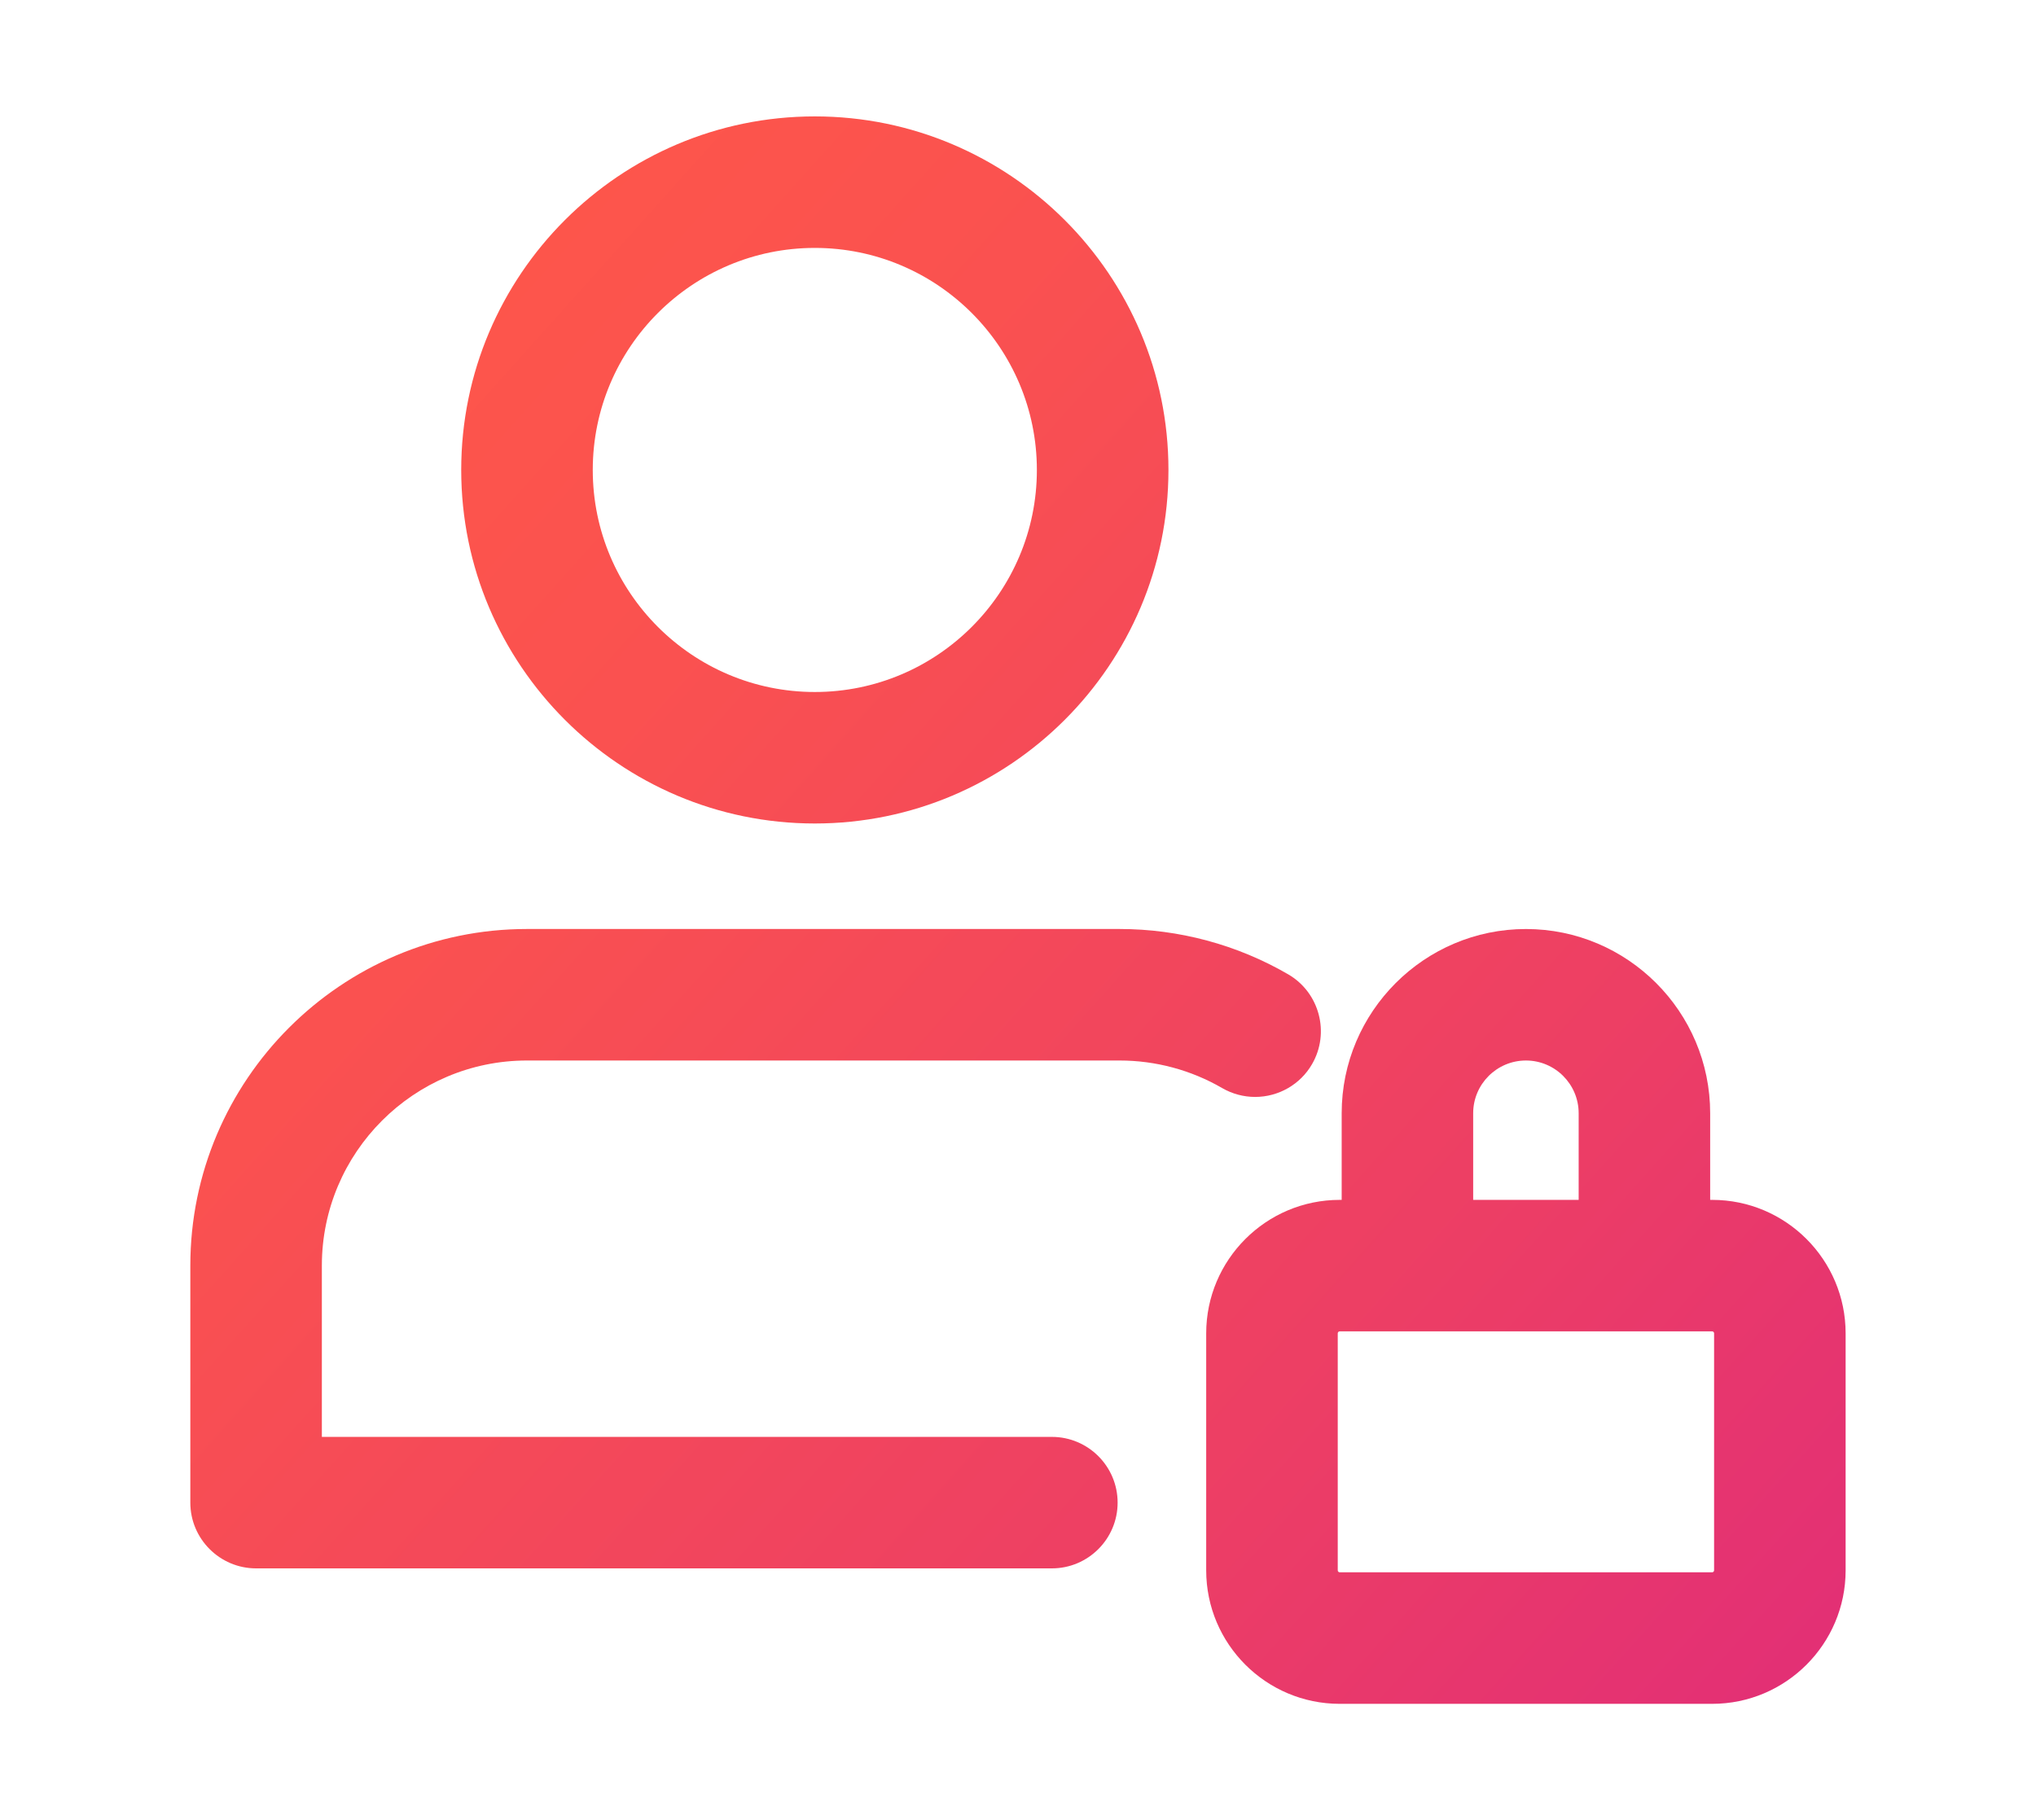 <?xml version="1.0" encoding="utf-8"?>
<!-- Generator: Adobe Illustrator 16.0.0, SVG Export Plug-In . SVG Version: 6.00 Build 0)  -->
<!DOCTYPE svg PUBLIC "-//W3C//DTD SVG 1.1//EN" "http://www.w3.org/Graphics/SVG/1.1/DTD/svg11.dtd">
<svg version="1.1" xmlns="http://www.w3.org/2000/svg" xmlns:xlink="http://www.w3.org/1999/xlink" x="0px" y="0px" width="85px"
	 height="76px" viewBox="0 0 85 76" enable-background="new 0 0 85 76" xml:space="preserve">
<g id="Layer_5">
</g>
<g id="Layer_2">
</g>
<g id="Layer_1">
	<g id="Search">
	</g>
</g>
<g id="Layer_4">
	<g display="none">
		<linearGradient id="SVGID_2_" gradientUnits="userSpaceOnUse" x1="0.21" y1="0.402" x2="84.71" y2="75.527">
			<stop  offset="0.113" style="stop-color:#FF5848"/>
			<stop  offset="0.342" style="stop-color:#FA5150"/>
			<stop  offset="0.686" style="stop-color:#ED3F64"/>
			<stop  offset="0.979" style="stop-color:#DF2A7B"/>
		</linearGradient>
		<path display="inline" fill="url(#SVGID_2_)" d="M78.036,18.798c0-4.469-3.635-8.104-8.104-8.104H15.067
			c-4.469,0-8.104,3.636-8.104,8.104v38.405c0,4.469,3.635,8.104,8.104,8.104h54.865c4.469,0,8.104-3.636,8.104-8.104V18.798z
			 M72.8,57.203c0,1.581-1.287,2.868-2.867,2.868H15.067c-1.58,0-2.865-1.287-2.865-2.868v-30.3H72.8V57.203z M72.8,21.667H12.202
			v-2.869c0-1.581,1.285-2.868,2.865-2.868h54.865c1.58,0,2.867,1.287,2.867,2.868V21.667z"/>
		<linearGradient id="SVGID_3_" gradientUnits="userSpaceOnUse" x1="-7.736" y1="9.339" x2="76.764" y2="84.464">
			<stop  offset="0.113" style="stop-color:#FF5848"/>
			<stop  offset="0.342" style="stop-color:#FA5150"/>
			<stop  offset="0.686" style="stop-color:#ED3F64"/>
			<stop  offset="0.979" style="stop-color:#DF2A7B"/>
		</linearGradient>
		<path display="inline" fill="url(#SVGID_3_)" d="M31.526,32.639c-0.57,0-1.113,0.182-1.57,0.524l-10.973,8.229
			c-0.561,0.42-0.924,1.034-1.021,1.727c-0.098,0.691,0.08,1.38,0.5,1.938c0.146,0.197,0.322,0.374,0.521,0.525l10.973,8.229
			c0.459,0.344,1.002,0.526,1.572,0.526l0,0c0.832,0,1.596-0.381,2.096-1.045c0.863-1.155,0.631-2.8-0.521-3.667l-8.184-6.138
			l0.133-0.1l8.047-6.035c1.154-0.865,1.389-2.509,0.525-3.665C33.124,33.021,32.358,32.639,31.526,32.639z"/>
		<linearGradient id="SVGID_4_" gradientUnits="userSpaceOnUse" x1="2.708" y1="-2.409" x2="87.208" y2="72.716">
			<stop  offset="0.113" style="stop-color:#FF5848"/>
			<stop  offset="0.342" style="stop-color:#FA5150"/>
			<stop  offset="0.686" style="stop-color:#ED3F64"/>
			<stop  offset="0.979" style="stop-color:#DF2A7B"/>
		</linearGradient>
		<path display="inline" fill="url(#SVGID_4_)" d="M53.476,54.334c0.568,0,1.111-0.181,1.568-0.524l10.971-8.229
			c0.561-0.42,0.924-1.032,1.023-1.725c0.098-0.692-0.078-1.381-0.498-1.941c-0.152-0.201-0.328-0.377-0.525-0.524l-10.971-8.229
			c-0.457-0.343-1-0.524-1.568-0.524c-0.834,0-1.598,0.382-2.098,1.048c-0.865,1.155-0.631,2.799,0.523,3.665l8.178,6.135
			l-0.133,0.1l-8.045,6.035c-1.154,0.866-1.389,2.51-0.523,3.665C51.878,53.952,52.642,54.334,53.476,54.334z"/>
		<linearGradient id="SVGID_5_" gradientUnits="userSpaceOnUse" x1="-2.521" y1="3.472" x2="81.98" y2="78.597">
			<stop  offset="0.113" style="stop-color:#FF5848"/>
			<stop  offset="0.342" style="stop-color:#FA5150"/>
			<stop  offset="0.686" style="stop-color:#ED3F64"/>
			<stop  offset="0.979" style="stop-color:#DF2A7B"/>
		</linearGradient>
		<path display="inline" fill="url(#SVGID_5_)" d="M47.78,33.15c0.164-0.679,0.055-1.382-0.309-1.979s-0.938-1.017-1.617-1.182
			c-0.205-0.049-0.412-0.074-0.619-0.074c-1.193,0-2.234,0.808-2.533,1.964l-5.486,21.945c-0.352,1.399,0.502,2.824,1.902,3.176
			c0.209,0.052,0.422,0.079,0.641,0.079c1.201-0.001,2.244-0.816,2.535-1.982L47.78,33.15z"/>
	</g>
	<g display="none">
		<linearGradient id="SVGID_6_" gradientUnits="userSpaceOnUse" x1="15.066" y1="38" x2="69.933" y2="38">
			<stop  offset="0.113" style="stop-color:#FF5848"/>
			<stop  offset="0.342" style="stop-color:#FA5150"/>
			<stop  offset="0.686" style="stop-color:#ED3F64"/>
			<stop  offset="0.979" style="stop-color:#DF2A7B"/>
		</linearGradient>
		<path display="inline" fill="url(#SVGID_6_)" d="M39.146,66.626c0.959,0.871,2.16,1.304,3.359,1.304
			c1.195,0,2.385-0.429,3.328-1.287l22.463-19.969c1.535-1.398,2.045-3.552,1.297-5.489c-0.752-1.938-2.578-3.189-4.654-3.189
			h-3.736V13.057c0-2.75-2.236-4.987-4.986-4.987H28.782c-2.75,0-4.988,2.237-4.988,4.987v24.939H20.06
			c-2.078,0-3.904,1.251-4.652,3.189c-0.75,1.937-0.24,4.09,1.318,5.508L39.146,66.626z M23.794,42.984
			c2.75,0,4.988-2.237,4.988-4.988V13.057h27.434v24.939c0,2.75,2.234,4.988,4.986,4.988l3.758-0.019l-22.482,19.95L20.06,42.984
			H23.794z"/>
		<linearGradient id="SVGID_8_" gradientUnits="userSpaceOnUse" x1="35.78" y1="33.697" x2="49.216" y2="33.697">
			<stop  offset="0.113" style="stop-color:#FF5848"/>
			<stop  offset="0.342" style="stop-color:#FA5150"/>
			<stop  offset="0.686" style="stop-color:#ED3F64"/>
			<stop  offset="0.979" style="stop-color:#DF2A7B"/>
		</linearGradient>
		<path display="inline" fill="url(#SVGID_8_)" d="M44.419,46.174v-1.243c2.771-0.828,4.797-3.398,4.797-6.435
			c0-3.705-3.012-6.719-6.717-6.719c-1.588,0-2.879-1.292-2.879-2.879c0-1.587,1.291-2.879,2.879-2.879
			c1.586,0,2.879,1.292,2.879,2.879c0,1.059,0.861,1.92,1.918,1.92c1.061,0,1.92-0.861,1.92-1.92c0-3.039-2.025-5.607-4.797-6.435
			V21.22c0-1.06-0.859-1.919-1.92-1.919s-1.92,0.86-1.92,1.919v1.243c-2.77,0.828-4.799,3.398-4.799,6.435
			c0,3.704,3.014,6.718,6.719,6.718c1.586,0,2.879,1.292,2.879,2.88c0,1.586-1.293,2.879-2.879,2.879
			c-1.588,0-2.879-1.292-2.879-2.879c0-1.06-0.861-1.92-1.92-1.92c-1.061,0-1.92,0.86-1.92,1.92c0,3.037,2.029,5.606,4.799,6.435
			v1.243c0,1.06,0.859,1.92,1.92,1.92S44.419,47.233,44.419,46.174z"/>
	</g>
	<g display="none">
		<linearGradient id="SVGID_9_" gradientUnits="userSpaceOnUse" x1="0.617" y1="-0.193" x2="85.367" y2="75.932">
			<stop  offset="0.113" style="stop-color:#FF5848"/>
			<stop  offset="0.342" style="stop-color:#FA5150"/>
			<stop  offset="0.686" style="stop-color:#ED3F64"/>
			<stop  offset="0.979" style="stop-color:#DF2A7B"/>
		</linearGradient>
		<path display="inline" fill="url(#SVGID_9_)" d="M73.642,7.109c-0.776-0.472-1.791-0.503-2.606-0.075l-18.229,9.651l-18.191-9.63
			l-0.259-0.118c-0.091-0.038-0.183-0.069-0.277-0.097l-0.22-0.057c-0.142-0.029-0.284-0.042-0.403-0.046l-0.158-0.009l-0.095,0.005
			c-0.143,0.008-0.283,0.03-0.4,0.056c-0.029,0.005-0.059,0.011-0.088,0.018l-20.822,6.926c-1.082,0.36-1.81,1.369-1.81,2.51v49.239
			c0,0.848,0.411,1.651,1.103,2.149c0.685,0.489,1.624,0.617,2.379,0.359l19.678-6.559l18.557,7.642l0.21,0.081l0.075,0.01
			c0.248,0.072,0.485,0.108,0.723,0.108c0.229,0,0.465-0.033,0.72-0.103c0.074-0.021,0.145-0.047,0.198-0.07
			c0.111-0.037,0.221-0.081,0.319-0.134L73.509,58.66c0.868-0.459,1.408-1.355,1.408-2.338V9.373
			C74.917,8.452,74.427,7.583,73.642,7.109z M69.627,13.766v40.962L55.45,62.233V21.271L69.627,13.766z M35.983,56.84V13.766
			l14.177,7.505l0.001,41.407L35.983,56.84z M30.693,13.043v43.663l-15.321,5.106V18.149L30.693,13.043z"/>
		<linearGradient id="SVGID_10_" gradientUnits="userSpaceOnUse" x1="-1.976" y1="2.694" x2="82.774" y2="78.819">
			<stop  offset="0.113" style="stop-color:#FF5848"/>
			<stop  offset="0.342" style="stop-color:#FA5150"/>
			<stop  offset="0.686" style="stop-color:#ED3F64"/>
			<stop  offset="0.979" style="stop-color:#DF2A7B"/>
		</linearGradient>
		<path display="inline" fill="url(#SVGID_10_)" d="M18.719,27.494c0,0.57,0.223,1.106,0.626,1.509c0.803,0.804,2.205,0.806,3.015,0
			l0.757-0.757l0.756,0.757c0.402,0.402,0.938,0.624,1.507,0.624c0.568,0,1.104-0.221,1.508-0.624
			c0.403-0.403,0.625-0.938,0.625-1.508c0-0.569-0.222-1.104-0.625-1.507l-0.756-0.756l0.755-0.756
			c0.403-0.403,0.626-0.938,0.626-1.507c0.001-0.57-0.222-1.106-0.625-1.508c-0.804-0.806-2.209-0.807-3.015,0l-0.756,0.756
			l-0.757-0.756c-0.805-0.807-2.212-0.804-3.015-0.001c-0.403,0.403-0.626,0.939-0.626,1.509c0.001,0.569,0.224,1.104,0.626,1.505
			l0.756,0.758l-0.755,0.755C18.942,26.389,18.72,26.924,18.719,27.494z"/>
		<linearGradient id="SVGID_11_" gradientUnits="userSpaceOnUse" x1="4.118" y1="-4.09" x2="88.868" y2="72.035">
			<stop  offset="0.113" style="stop-color:#FF5848"/>
			<stop  offset="0.342" style="stop-color:#FA5150"/>
			<stop  offset="0.686" style="stop-color:#ED3F64"/>
			<stop  offset="0.979" style="stop-color:#DF2A7B"/>
		</linearGradient>
		<path display="inline" fill="url(#SVGID_11_)" d="M58.945,51.369c-0.001,0.57,0.222,1.106,0.625,1.509
			c0.803,0.803,2.204,0.806,3.015,0l0.757-0.757l0.756,0.757c0.402,0.402,0.938,0.624,1.507,0.624c0.568,0,1.104-0.221,1.508-0.624
			c0.403-0.403,0.626-0.938,0.626-1.508c0-0.569-0.223-1.104-0.626-1.507l-0.756-0.756l0.755-0.756
			c0.403-0.403,0.626-0.938,0.627-1.507c0-0.57-0.223-1.106-0.626-1.508c-0.804-0.806-2.209-0.807-3.015,0l-0.756,0.756
			l-0.757-0.756c-0.805-0.807-2.212-0.804-3.015-0.001c-0.403,0.403-0.626,0.939-0.625,1.509c0,0.569,0.223,1.104,0.625,1.505
			l0.756,0.758l-0.755,0.755C59.168,50.264,58.945,50.799,58.945,51.369z"/>
	</g>
	<g display="none">
		<linearGradient id="SVGID_12_" gradientUnits="userSpaceOnUse" x1="34.571" y1="23.099" x2="81.14" y2="23.099">
			<stop  offset="0.113" style="stop-color:#FF5848"/>
			<stop  offset="0.342" style="stop-color:#FA5150"/>
			<stop  offset="0.686" style="stop-color:#ED3F64"/>
			<stop  offset="0.979" style="stop-color:#DF2A7B"/>
		</linearGradient>
		<path display="inline" fill="url(#SVGID_12_)" d="M74.45,6.819H41.259c-3.688,0-6.688,3-6.688,6.687v14.872
			c0,3.688,3,6.688,6.688,6.688h2.063v1.757c0,0.916,0.494,1.767,1.286,2.218c0.384,0.221,0.823,0.337,1.269,0.337
			c0.46,0,0.91-0.123,1.3-0.354l6.704-3.958h20.57c3.688,0,6.689-3,6.689-6.688V13.506C81.14,9.819,78.139,6.819,74.45,6.819z
			 M39.683,13.506c0-0.869,0.707-1.576,1.576-1.576H74.45c0.869,0,1.576,0.707,1.576,1.576v14.872c0,0.869-0.707,1.576-1.576,1.576
			h-21.27c-0.456,0-0.905,0.123-1.3,0.355l-3.453,2.04c-0.083-1.334-1.196-2.395-2.552-2.395h-4.617
			c-0.869,0-1.576-0.707-1.576-1.576V13.506z"/>
		<linearGradient id="SVGID_13_" gradientUnits="userSpaceOnUse" x1="43.755" y1="20.771" x2="50.409" y2="20.771">
			<stop  offset="0.113" style="stop-color:#FF5848"/>
			<stop  offset="0.342" style="stop-color:#FA5150"/>
			<stop  offset="0.686" style="stop-color:#ED3F64"/>
			<stop  offset="0.979" style="stop-color:#DF2A7B"/>
		</linearGradient>
		<path display="inline" fill="url(#SVGID_13_)" d="M44.716,25.935h5.029c0.354,0,0.664-0.466,0.664-0.975
			c0-0.509-0.311-0.947-0.664-0.947h-3.701v-0.127c0-1.286,4.365-2.289,4.365-5.355c0-1.893-1.652-2.925-3.291-2.925
			c-1.611,0-3.193,0.99-3.193,2.713c0,0.89,0.424,1.144,0.988,1.144c0.721,0,1.158-0.395,1.158-0.805c0-0.777,0.496-1.06,1.061-1.06
			c0.791,0,1.072,0.55,1.072,1.003c0,1.794-4.449,3.066-4.449,5.284v1.37C43.755,25.667,44.319,25.935,44.716,25.935z"/>
		<linearGradient id="SVGID_14_" gradientUnits="userSpaceOnUse" x1="50.423" y1="20.771" x2="57.954" y2="20.771">
			<stop  offset="0.113" style="stop-color:#FF5848"/>
			<stop  offset="0.342" style="stop-color:#FA5150"/>
			<stop  offset="0.686" style="stop-color:#ED3F64"/>
			<stop  offset="0.979" style="stop-color:#DF2A7B"/>
		</linearGradient>
		<path display="inline" fill="url(#SVGID_14_)" d="M51.157,23.759h3.307v1.498c0,0.453,0.551,0.679,1.102,0.679
			s1.104-0.226,1.104-0.679v-1.498h0.607c0.34,0,0.678-0.508,0.678-1.017c0-0.509-0.227-1.018-0.678-1.018h-0.607v-0.99
			c0-0.466-0.553-0.664-1.104-0.664s-1.102,0.198-1.102,0.664v0.99h-1.215l2.5-5.016c0.045-0.099,0.072-0.184,0.072-0.269
			c0-0.509-0.721-0.834-1.104-0.834c-0.352,0-0.705,0.156-0.918,0.565l-3.264,6.4c-0.084,0.155-0.113,0.311-0.113,0.424
			C50.423,23.491,50.749,23.759,51.157,23.759z"/>
		<linearGradient id="SVGID_15_" gradientUnits="userSpaceOnUse" x1="58.151" y1="20.806" x2="64.608" y2="20.806">
			<stop  offset="0.113" style="stop-color:#FF5848"/>
			<stop  offset="0.342" style="stop-color:#FA5150"/>
			<stop  offset="0.686" style="stop-color:#ED3F64"/>
			<stop  offset="0.979" style="stop-color:#DF2A7B"/>
		</linearGradient>
		<path display="inline" fill="url(#SVGID_15_)" d="M58.942,26.584c0.27,0,0.537-0.141,0.637-0.353l4.973-10.188
			c0.043-0.084,0.057-0.184,0.057-0.269c0-0.452-0.438-0.749-0.834-0.749c-0.254,0-0.48,0.113-0.594,0.353l-4.959,10.188
			c-0.041,0.085-0.07,0.184-0.07,0.268C58.151,26.189,58.464,26.584,58.942,26.584z"/>
		<linearGradient id="SVGID_16_" gradientUnits="userSpaceOnUse" x1="65.017" y1="20.813" x2="71.956" y2="20.813">
			<stop  offset="0.113" style="stop-color:#FF5848"/>
			<stop  offset="0.342" style="stop-color:#FA5150"/>
			<stop  offset="0.686" style="stop-color:#ED3F64"/>
			<stop  offset="0.979" style="stop-color:#DF2A7B"/>
		</linearGradient>
		<path display="inline" fill="url(#SVGID_16_)" d="M66.106,19.153c0.58,0,1.115-0.296,1.115-0.678v-0.946h2.529v0.989l-3.477,6.019
			c-0.07,0.126-0.1,0.239-0.1,0.367c0,0.636,0.709,1.116,1.4,1.116c0.297,0,0.508-0.085,0.621-0.297l3.307-6.33
			c0.225-0.424,0.453-0.975,0.453-1.342v-1.766c0-0.339-0.537-0.678-0.961-0.678h-5.018c-0.48,0-0.961,0.339-0.961,0.678v2.19
			C65.017,18.856,65.513,19.153,66.106,19.153z"/>
		<linearGradient id="SVGID_17_" gradientUnits="userSpaceOnUse" x1="3.859" y1="39.91" x2="62.438" y2="39.91">
			<stop  offset="0.113" style="stop-color:#FF5848"/>
			<stop  offset="0.342" style="stop-color:#FA5150"/>
			<stop  offset="0.686" style="stop-color:#ED3F64"/>
			<stop  offset="0.979" style="stop-color:#DF2A7B"/>
		</linearGradient>
		<path display="inline" fill="url(#SVGID_17_)" d="M50.41,44.946c-1.548-1.547-3.604-2.398-5.79-2.398
			c-2.188,0-4.244,0.852-5.792,2.399l-2.014,2.014c-1.729-1.398-2.946-2.442-5.614-5.102c-2.674-2.684-3.717-3.899-5.109-5.622
			l2.014-2.014c1.548-1.546,2.4-3.603,2.4-5.792c0-2.187-0.853-4.244-2.399-5.791L16.825,11.36c-0.965-0.963-2.647-0.963-3.614,0
			l-5.887,5.886C3.311,21.261,2.781,26.898,5.752,34c0.471,1.13,1.416,2.59,2.989,4.617c0.042,0.051,0.084,0.102,0.114,0.133
			l2.898,3.185L32.78,62.963c0.069,0.072,0.148,0.144,0.207,0.189c2.746,2.248,4.673,3.565,6.064,4.147
			c2.985,1.248,5.75,1.881,8.217,1.881c3.372,0,6.243-1.162,8.536-3.455l5.885-5.886c0.482-0.483,0.749-1.125,0.749-1.807
			c0-0.673-0.273-1.332-0.749-1.807L50.41,44.946z M22.037,33.062c-1.6,1.6-1.738,4.132-0.322,5.892
			c1.728,2.147,2.773,3.412,5.871,6.519c3.094,3.083,4.359,4.131,6.511,5.864c0.781,0.629,1.763,0.975,2.765,0.975
			c1.18,0,2.291-0.461,3.129-1.298l2.451-2.453c1.16-1.162,3.189-1.164,4.355,0l9.473,9.474l-4.08,4.079
			c-2.473,2.474-6.091,2.594-11.166,0.472c-0.4-0.168-1.659-0.826-4.701-3.307L15.512,38.469l-2.782-3.05
			c-1.6-2.063-2.103-3.008-2.262-3.39C8.346,26.953,8.5,23.3,10.939,20.861l4.079-4.079l9.472,9.473
			c0.582,0.582,0.901,1.354,0.901,2.177c0,0.822-0.32,1.596-0.901,2.177L22.037,33.062z"/>
	</g>
	<g display="none">
		<linearGradient id="SVGID_18_" gradientUnits="userSpaceOnUse" x1="25.778" y1="36.023" x2="43.3" y2="36.023">
			<stop  offset="0.113" style="stop-color:#FF5848"/>
			<stop  offset="0.342" style="stop-color:#FA5150"/>
			<stop  offset="0.686" style="stop-color:#ED3F64"/>
			<stop  offset="0.979" style="stop-color:#DF2A7B"/>
		</linearGradient>
		<path display="inline" fill="url(#SVGID_18_)" d="M26.593,34.036c-1.086,1.087-1.086,2.856,0,3.943l3.979,3.978
			c0.523,0.531,1.225,0.823,1.975,0.823c0.742,0,1.443-0.289,1.973-0.815L42.481,34c0.527-0.526,0.818-1.227,0.818-1.972
			s-0.291-1.446-0.818-1.973c-1.053-1.052-2.887-1.056-3.945-0.002l-5.99,5.993l-2.008-2.012
			C29.483,32.983,27.646,32.981,26.593,34.036z"/>
		<linearGradient id="SVGID_19_" gradientUnits="userSpaceOnUse" x1="25.778" y1="51.95" x2="43.3" y2="51.95">
			<stop  offset="0.113" style="stop-color:#FF5848"/>
			<stop  offset="0.342" style="stop-color:#FA5150"/>
			<stop  offset="0.686" style="stop-color:#ED3F64"/>
			<stop  offset="0.979" style="stop-color:#DF2A7B"/>
		</linearGradient>
		<path display="inline" fill="url(#SVGID_19_)" d="M38.536,45.981l-5.99,5.994l-2.008-2.007c-1.055-1.053-2.893-1.055-3.945,0
			c-1.086,1.086-1.086,2.854,0,3.943l3.98,3.979c0.525,0.527,1.225,0.817,1.973,0.817c0.744,0,1.443-0.289,1.973-0.815l7.963-7.963
			c0.527-0.526,0.818-1.227,0.818-1.973c0-0.746-0.291-1.446-0.816-1.971C41.429,44.932,39.595,44.927,38.536,45.981z"/>
		<linearGradient id="SVGID_20_" gradientUnits="userSpaceOnUse" x1="45.685" y1="36.009" x2="59.226" y2="36.009">
			<stop  offset="0.113" style="stop-color:#FF5848"/>
			<stop  offset="0.342" style="stop-color:#FA5150"/>
			<stop  offset="0.686" style="stop-color:#ED3F64"/>
			<stop  offset="0.979" style="stop-color:#DF2A7B"/>
		</linearGradient>
		<path display="inline" fill="url(#SVGID_20_)" d="M48.474,38.798h7.963c1.539,0,2.789-1.251,2.789-2.789
			c0-1.538-1.25-2.789-2.789-2.789h-7.963c-1.539,0-2.789,1.251-2.789,2.789C45.685,37.547,46.935,38.798,48.474,38.798z"/>
		<linearGradient id="SVGID_21_" gradientUnits="userSpaceOnUse" x1="45.685" y1="51.937" x2="59.226" y2="51.937">
			<stop  offset="0.113" style="stop-color:#FF5848"/>
			<stop  offset="0.342" style="stop-color:#FA5150"/>
			<stop  offset="0.686" style="stop-color:#ED3F64"/>
			<stop  offset="0.979" style="stop-color:#DF2A7B"/>
		</linearGradient>
		<path display="inline" fill="url(#SVGID_21_)" d="M48.474,54.726h7.963c1.539,0,2.789-1.251,2.789-2.789s-1.25-2.788-2.789-2.788
			h-7.963c-1.539,0-2.789,1.25-2.789,2.788S46.935,54.726,48.474,54.726z"/>
		<linearGradient id="SVGID_22_" gradientUnits="userSpaceOnUse" x1="17.81" y1="38" x2="67.189" y2="38">
			<stop  offset="0.113" style="stop-color:#FF5848"/>
			<stop  offset="0.342" style="stop-color:#FA5150"/>
			<stop  offset="0.686" style="stop-color:#ED3F64"/>
			<stop  offset="0.979" style="stop-color:#DF2A7B"/>
		</linearGradient>
		<path display="inline" fill="url(#SVGID_22_)" d="M62.409,13.31h-7.164v-1.193c0-1.538-1.252-2.79-2.791-2.79h-3.781
			c-1.092-2.403-3.504-3.981-6.174-3.981c-2.668,0-5.08,1.578-6.17,3.981h-3.783c-1.539,0-2.791,1.251-2.791,2.79v1.193h-7.164
			c-2.637,0-4.781,2.145-4.781,4.78v47.784c0,2.636,2.145,4.78,4.781,4.78h39.818c2.637,0,4.779-2.144,4.779-4.78V18.09
			C67.188,15.455,65.046,13.31,62.409,13.31z M41.306,12.117c0-0.658,0.535-1.194,1.193-1.194s1.193,0.536,1.193,1.194
			c0,1.538,1.252,2.789,2.789,2.789h3.184v2.387H35.333v-2.387h3.184C40.056,14.906,41.306,13.655,41.306,12.117z M32.546,22.87
			h19.908c1.539,0,2.791-1.25,2.791-2.788v-1.193h6.367v46.188H23.388V18.888h6.367v1.193C29.755,21.619,31.007,22.87,32.546,22.87z
			"/>
	</g>
	<g display="none">
		<linearGradient id="SVGID_23_" gradientUnits="userSpaceOnUse" x1="-5.205" y1="6.446" x2="79.42" y2="82.071">
			<stop  offset="0.113" style="stop-color:#FF5848"/>
			<stop  offset="0.342" style="stop-color:#FA5150"/>
			<stop  offset="0.686" style="stop-color:#ED3F64"/>
			<stop  offset="0.979" style="stop-color:#DF2A7B"/>
		</linearGradient>
		<path display="inline" fill="url(#SVGID_23_)" d="M70.403,64.973h-1.27V28.099c0-2.532-2.059-4.592-4.59-4.592h-5.887
			c-2.533,0-4.592,2.06-4.592,4.592v36.875h-3.959v-19.55c0-2.531-2.061-4.591-4.592-4.591h-5.887c-2.533,0-4.592,2.06-4.592,4.591
			v19.55h-3.959v-9.467c0-2.532-2.061-4.591-4.592-4.591h-5.885c-2.533,0-4.594,2.06-4.594,4.591v9.467h-1.412
			c-1.414,0-2.563,1.151-2.563,2.565c0,1.414,1.148,2.564,2.563,2.564h55.809c1.414,0,2.564-1.15,2.564-2.564
			C72.968,66.124,71.817,64.973,70.403,64.973z M21.136,64.973v-8.929h4.813v8.929H21.136z M40.165,64.973V45.961h4.813v19.012
			H40.165z M59.194,64.973V28.636h4.811v36.337H59.194z"/>
		<linearGradient id="SVGID_24_" gradientUnits="userSpaceOnUse" x1="8.701" y1="-9.116" x2="93.326" y2="66.509">
			<stop  offset="0.113" style="stop-color:#FF5848"/>
			<stop  offset="0.342" style="stop-color:#FA5150"/>
			<stop  offset="0.686" style="stop-color:#ED3F64"/>
			<stop  offset="0.979" style="stop-color:#DF2A7B"/>
		</linearGradient>
		<path display="inline" fill="url(#SVGID_24_)" d="M24.892,42.056c0.686,0,1.33-0.267,1.814-0.751l19.77-19.772l3.512,3.51
			c0.967,0.97,2.658,0.971,3.629,0.002l10.389-10.391v0.768c0,1.414,1.15,2.564,2.566,2.564c1.412,0,2.563-1.15,2.563-2.564V8.583
			l-0.002-0.062c0.016-0.696-0.254-1.374-0.75-1.875c-0.484-0.481-1.127-0.747-1.811-0.747l-7.385-0.001
			c-1.414,0-2.564,1.15-2.564,2.564c0,1.414,1.15,2.564,2.564,2.564h1.191l-8.576,8.578l-3.512-3.511
			c-0.961-0.962-2.668-0.963-3.627-0.001L23.077,37.678c-0.484,0.484-0.75,1.128-0.75,1.813c0,0.685,0.266,1.329,0.75,1.812
			C23.56,41.789,24.204,42.056,24.892,42.056z"/>
		<linearGradient id="SVGID_25_" gradientUnits="userSpaceOnUse" x1="-12.506" y1="14.616" x2="72.119" y2="90.241">
			<stop  offset="0.113" style="stop-color:#FF5848"/>
			<stop  offset="0.342" style="stop-color:#FA5150"/>
			<stop  offset="0.686" style="stop-color:#ED3F64"/>
			<stop  offset="0.979" style="stop-color:#DF2A7B"/>
		</linearGradient>
		<circle display="inline" fill="url(#SVGID_25_)" cx="20.405" cy="44.027" r="2.565"/>
	</g>
	<g>
		<linearGradient id="SVGID_26_" gradientUnits="userSpaceOnUse" x1="5.587" y1="-5.873" x2="90.337" y2="70.126">
			<stop  offset="0.113" style="stop-color:#FF5848"/>
			<stop  offset="0.342" style="stop-color:#FA5150"/>
			<stop  offset="0.686" style="stop-color:#ED3F64"/>
			<stop  offset="0.979" style="stop-color:#DF2A7B"/>
		</linearGradient>
		<path fill="url(#SVGID_26_)" d="M34.017,34.383c8.141,0,14.764-6.622,14.764-14.762S42.157,4.86,34.017,4.86
			s-14.762,6.622-14.762,14.761S25.876,34.383,34.017,34.383z M34.017,10.351c5.113,0,9.271,4.159,9.271,9.271
			s-4.158,9.271-9.271,9.271c-5.111,0-9.27-4.159-9.27-9.271S28.905,10.351,34.017,10.351z"/>
		<linearGradient id="SVGID_27_" gradientUnits="userSpaceOnUse" x1="-0.3" y1="0.691" x2="84.45" y2="76.691">
			<stop  offset="0.113" style="stop-color:#FF5848"/>
			<stop  offset="0.342" style="stop-color:#FA5150"/>
			<stop  offset="0.686" style="stop-color:#ED3F64"/>
			<stop  offset="0.979" style="stop-color:#DF2A7B"/>
		</linearGradient>
		<path fill="url(#SVGID_27_)" d="M71.481,50.098h-0.084v-3.616c0-4.242-3.451-7.693-7.691-7.693c-4.242,0-7.693,3.451-7.693,7.693
			v3.616h-0.082c-3.074,0-5.574,2.5-5.574,5.573v9.896c0,3.073,2.5,5.573,5.574,5.573h15.551c3.072,0,5.57-2.5,5.57-5.573V55.67
			C77.052,52.598,74.554,50.098,71.481,50.098z M55.849,55.67c0-0.045,0.037-0.082,0.082-0.082h2.826h9.896h2.828
			c0.043,0,0.08,0.038,0.08,0.082v9.896c0,0.044-0.037,0.082-0.08,0.082H55.931c-0.045,0-0.082-0.037-0.082-0.082V55.67z
			 M61.503,46.481c0-1.214,0.988-2.202,2.203-2.202c1.213,0,2.201,0.988,2.201,2.202v3.616h-4.404V46.481z"/>
		<linearGradient id="SVGID_28_" gradientUnits="userSpaceOnUse" x1="-12.054" y1="13.797" x2="72.696" y2="89.797">
			<stop  offset="0.113" style="stop-color:#FF5848"/>
			<stop  offset="0.342" style="stop-color:#FA5150"/>
			<stop  offset="0.686" style="stop-color:#ED3F64"/>
			<stop  offset="0.979" style="stop-color:#DF2A7B"/>
		</linearGradient>
		<path fill="url(#SVGID_28_)" d="M22.001,44.279h24.74c1.504,0,2.982,0.397,4.279,1.149c0.42,0.244,0.898,0.372,1.381,0.372
			c0.977,0,1.887-0.523,2.373-1.366c0.76-1.308,0.314-2.992-0.992-3.752c-2.131-1.239-4.566-1.894-7.041-1.894h-24.74
			c-7.75,0-14.055,6.305-14.055,14.055v9.896c0,1.514,1.232,2.745,2.746,2.745h33.221c1.516,0,2.746-1.231,2.746-2.745
			s-1.23-2.745-2.746-2.745H13.437v-7.151C13.437,48.121,17.278,44.279,22.001,44.279z"/>
	</g>
	<g display="none">
		<linearGradient id="SVGID_29_" gradientUnits="userSpaceOnUse" x1="21.835" y1="21.588" x2="61.913" y2="21.588">
			<stop  offset="0.113" style="stop-color:#FF5848"/>
			<stop  offset="0.342" style="stop-color:#FA5150"/>
			<stop  offset="0.686" style="stop-color:#ED3F64"/>
			<stop  offset="0.979" style="stop-color:#DF2A7B"/>
		</linearGradient>
		<path display="inline" fill="url(#SVGID_29_)" d="M60.103,25.317c-1.475-2.266-1.475-5.193-0.002-7.458l1.811-2.781l-3.1-1.188
			c-2.525-0.966-4.244-3.334-4.381-6.034l-0.174-3.312l-3.203,0.86c-0.578,0.155-1.174,0.234-1.771,0.234
			c-2.076,0-4.016-0.926-5.322-2.539l-2.086-2.581L39.788,3.1c-1.305,1.614-3.246,2.539-5.322,2.54
			c-0.598,0-1.193-0.079-1.771-0.234l-3.203-0.863l-0.172,3.314c-0.141,2.701-1.861,5.069-4.385,6.034l-3.1,1.188l1.813,2.78
			c1.473,2.265,1.473,5.193,0,7.458l-1.813,2.781l3.1,1.188c2.523,0.966,4.244,3.334,4.385,6.033l0.172,3.314l3.203-0.862
			c0.578-0.156,1.174-0.234,1.771-0.234c2.078,0,4.018,0.926,5.322,2.539l2.086,2.582l2.086-2.582
			c1.305-1.613,3.244-2.539,5.32-2.539c0.598,0,1.195,0.079,1.773,0.235l3.203,0.86l0.174-3.314
			c0.137-2.697,1.855-5.065,4.381-6.033l3.102-1.187L60.103,25.317z M29.427,17.543c2.289-1.581,3.959-3.877,4.754-6.543
			c2.795,0.066,5.498-0.825,7.693-2.5c2.197,1.675,4.918,2.566,7.691,2.5c0.799,2.667,2.469,4.963,4.756,6.543
			c-0.924,2.625-0.924,5.463,0,8.088c-2.289,1.581-3.957,3.877-4.756,6.544c-2.777-0.055-5.496,0.825-7.691,2.5
			c-2.119-1.617-4.73-2.503-7.406-2.503c-0.096,0-0.191,0.001-0.287,0.003c-0.797-2.666-2.465-4.962-4.754-6.544
			C30.351,23.007,30.351,20.169,29.427,17.543z"/>
		<linearGradient id="SVGID_30_" gradientUnits="userSpaceOnUse" x1="40.085" y1="18.011" x2="43.663" y2="18.011">
			<stop  offset="0.113" style="stop-color:#FF5848"/>
			<stop  offset="0.342" style="stop-color:#FA5150"/>
			<stop  offset="0.686" style="stop-color:#ED3F64"/>
			<stop  offset="0.979" style="stop-color:#DF2A7B"/>
		</linearGradient>
		<path display="inline" fill="url(#SVGID_30_)" d="M40.085,12.646h3.578v10.731h-3.578V12.646z"/>
		<linearGradient id="SVGID_32_" gradientUnits="userSpaceOnUse" x1="40.085" y1="28.742" x2="43.663" y2="28.742">
			<stop  offset="0.113" style="stop-color:#FF5848"/>
			<stop  offset="0.342" style="stop-color:#FA5150"/>
			<stop  offset="0.686" style="stop-color:#ED3F64"/>
			<stop  offset="0.979" style="stop-color:#DF2A7B"/>
		</linearGradient>
		<path display="inline" fill="url(#SVGID_32_)" d="M40.085,26.953h3.578v3.577h-3.578V26.953z"/>
		<g display="inline">
			<defs>
				<rect id="SVGID_145_" x="0.917" y="26.094" width="38.953" height="47.971"/>
			</defs>
			<linearGradient id="SVGID_34_" gradientUnits="userSpaceOnUse" x1="0.917" y1="50.079" x2="39.87" y2="50.079">
				<stop  offset="0.113" style="stop-color:#FF5848"/>
				<stop  offset="0.342" style="stop-color:#FA5150"/>
				<stop  offset="0.686" style="stop-color:#ED3F64"/>
				<stop  offset="0.979" style="stop-color:#DF2A7B"/>
			</linearGradient>
			<use xlink:href="#SVGID_145_"  overflow="visible" fill="url(#SVGID_34_)"/>
			<clipPath id="SVGID_35_">
				<use xlink:href="#SVGID_145_"  overflow="visible"/>
			</clipPath>
			<linearGradient id="SVGID_36_" gradientUnits="userSpaceOnUse" x1="1.343" y1="54.142" x2="74.198" y2="54.142">
				<stop  offset="0.113" style="stop-color:#FF5848"/>
				<stop  offset="0.342" style="stop-color:#FA5150"/>
				<stop  offset="0.686" style="stop-color:#ED3F64"/>
				<stop  offset="0.979" style="stop-color:#DF2A7B"/>
			</linearGradient>
			<path clip-path="url(#SVGID_35_)" fill="url(#SVGID_36_)" d="M61.53,34.587l-8.402,12.742h-7.682l-5.371,5.049l-10.072-5.049
				h-7.592l-8.4-12.742H1.343v34.909h9.926c1.643,2.6,4.523,4.201,7.6,4.201c3.074,0,5.955-1.601,7.598-4.201h22.609
				c1.641,2.6,4.52,4.201,7.598,4.201c3.076,0,5.957-1.602,7.6-4.201h9.926V34.587H61.53z M40.731,55.731l6.074-3.037h22.027v11.437
				h-3.195c-0.301-4.683-4.207-8.4-8.965-8.4s-8.662,3.718-8.965,8.4h-7.256v-3.037h6.301v-5.364H40.731z M56.673,68.333
				c-1.994,0-3.617-1.624-3.617-3.619s1.623-3.619,3.617-3.619c1.996,0,3.619,1.623,3.619,3.619S58.669,68.333,56.673,68.333z
				 M68.833,39.953v7.376h-9.279l4.865-7.376H68.833z M35.087,61.095v3.037h-7.254c-0.303-4.683-4.207-8.4-8.965-8.4
				s-8.664,3.718-8.967,8.4H6.708V52.694h22.027l6.072,3.037h-6.021v5.364H35.087z M6.708,47.329v-7.376h4.414l4.865,7.376H6.708z
				 M18.868,68.333c-1.996,0-3.619-1.624-3.619-3.619s1.623-3.619,3.619-3.619s3.619,1.623,3.619,3.619S20.864,68.333,18.868,68.333
				z"/>
		</g>
		<g display="inline">
			<defs>
				<rect id="SVGID_149_" x="45.194" y="26.094" width="38.889" height="49.387"/>
			</defs>
			<linearGradient id="SVGID_37_" gradientUnits="userSpaceOnUse" x1="45.194" y1="50.788" x2="84.083" y2="50.788">
				<stop  offset="0.113" style="stop-color:#FF5848"/>
				<stop  offset="0.342" style="stop-color:#FA5150"/>
				<stop  offset="0.686" style="stop-color:#ED3F64"/>
				<stop  offset="0.979" style="stop-color:#DF2A7B"/>
			</linearGradient>
			<use xlink:href="#SVGID_149_"  overflow="visible" fill="url(#SVGID_37_)"/>
			<clipPath id="SVGID_38_">
				<use xlink:href="#SVGID_149_"  overflow="visible"/>
			</clipPath>
			<linearGradient id="SVGID_39_" gradientUnits="userSpaceOnUse" x1="10.868" y1="54.142" x2="83.722" y2="54.142">
				<stop  offset="0.113" style="stop-color:#FF5848"/>
				<stop  offset="0.342" style="stop-color:#FA5150"/>
				<stop  offset="0.686" style="stop-color:#ED3F64"/>
				<stop  offset="0.979" style="stop-color:#DF2A7B"/>
			</linearGradient>
			<path clip-path="url(#SVGID_38_)" fill="url(#SVGID_39_)" d="M71.054,34.587l-8.4,12.742h-7.59l-10.072,5.049l-5.371-5.049
				h-7.684l-8.4-12.742H10.868v34.909h9.926c1.643,2.599,4.521,4.201,7.598,4.201c3.078,0,5.959-1.601,7.6-4.201h22.607
				c1.645,2.6,4.525,4.201,7.6,4.201s5.955-1.601,7.6-4.201h9.924V34.587H71.054z M50.257,55.731l6.074-3.037h22.025v11.437h-3.193
				c-0.301-4.683-4.207-8.4-8.965-8.4s-8.664,3.718-8.965,8.4h-7.256v-3.037h6.301v-5.364H50.257z M66.198,68.333
				c-1.996,0-3.619-1.624-3.619-3.619s1.623-3.619,3.619-3.619s3.619,1.623,3.619,3.619S68.194,68.333,66.198,68.333z
				 M78.356,39.953v7.376h-9.277l4.863-7.376H78.356z M44.612,61.095v3.037h-7.256c-0.301-4.683-4.207-8.4-8.965-8.4
				c-4.756,0-8.662,3.718-8.963,8.4h-3.195V52.694h22.027l6.072,3.037h-6.02v5.364H44.612z M16.233,47.329v-7.376h4.412l4.865,7.376
				H16.233z M28.392,68.333c-1.994,0-3.617-1.624-3.617-3.619s1.623-3.619,3.617-3.619c1.996,0,3.619,1.623,3.619,3.619
				S30.388,68.333,28.392,68.333z"/>
		</g>
	</g>
</g>
</svg>
